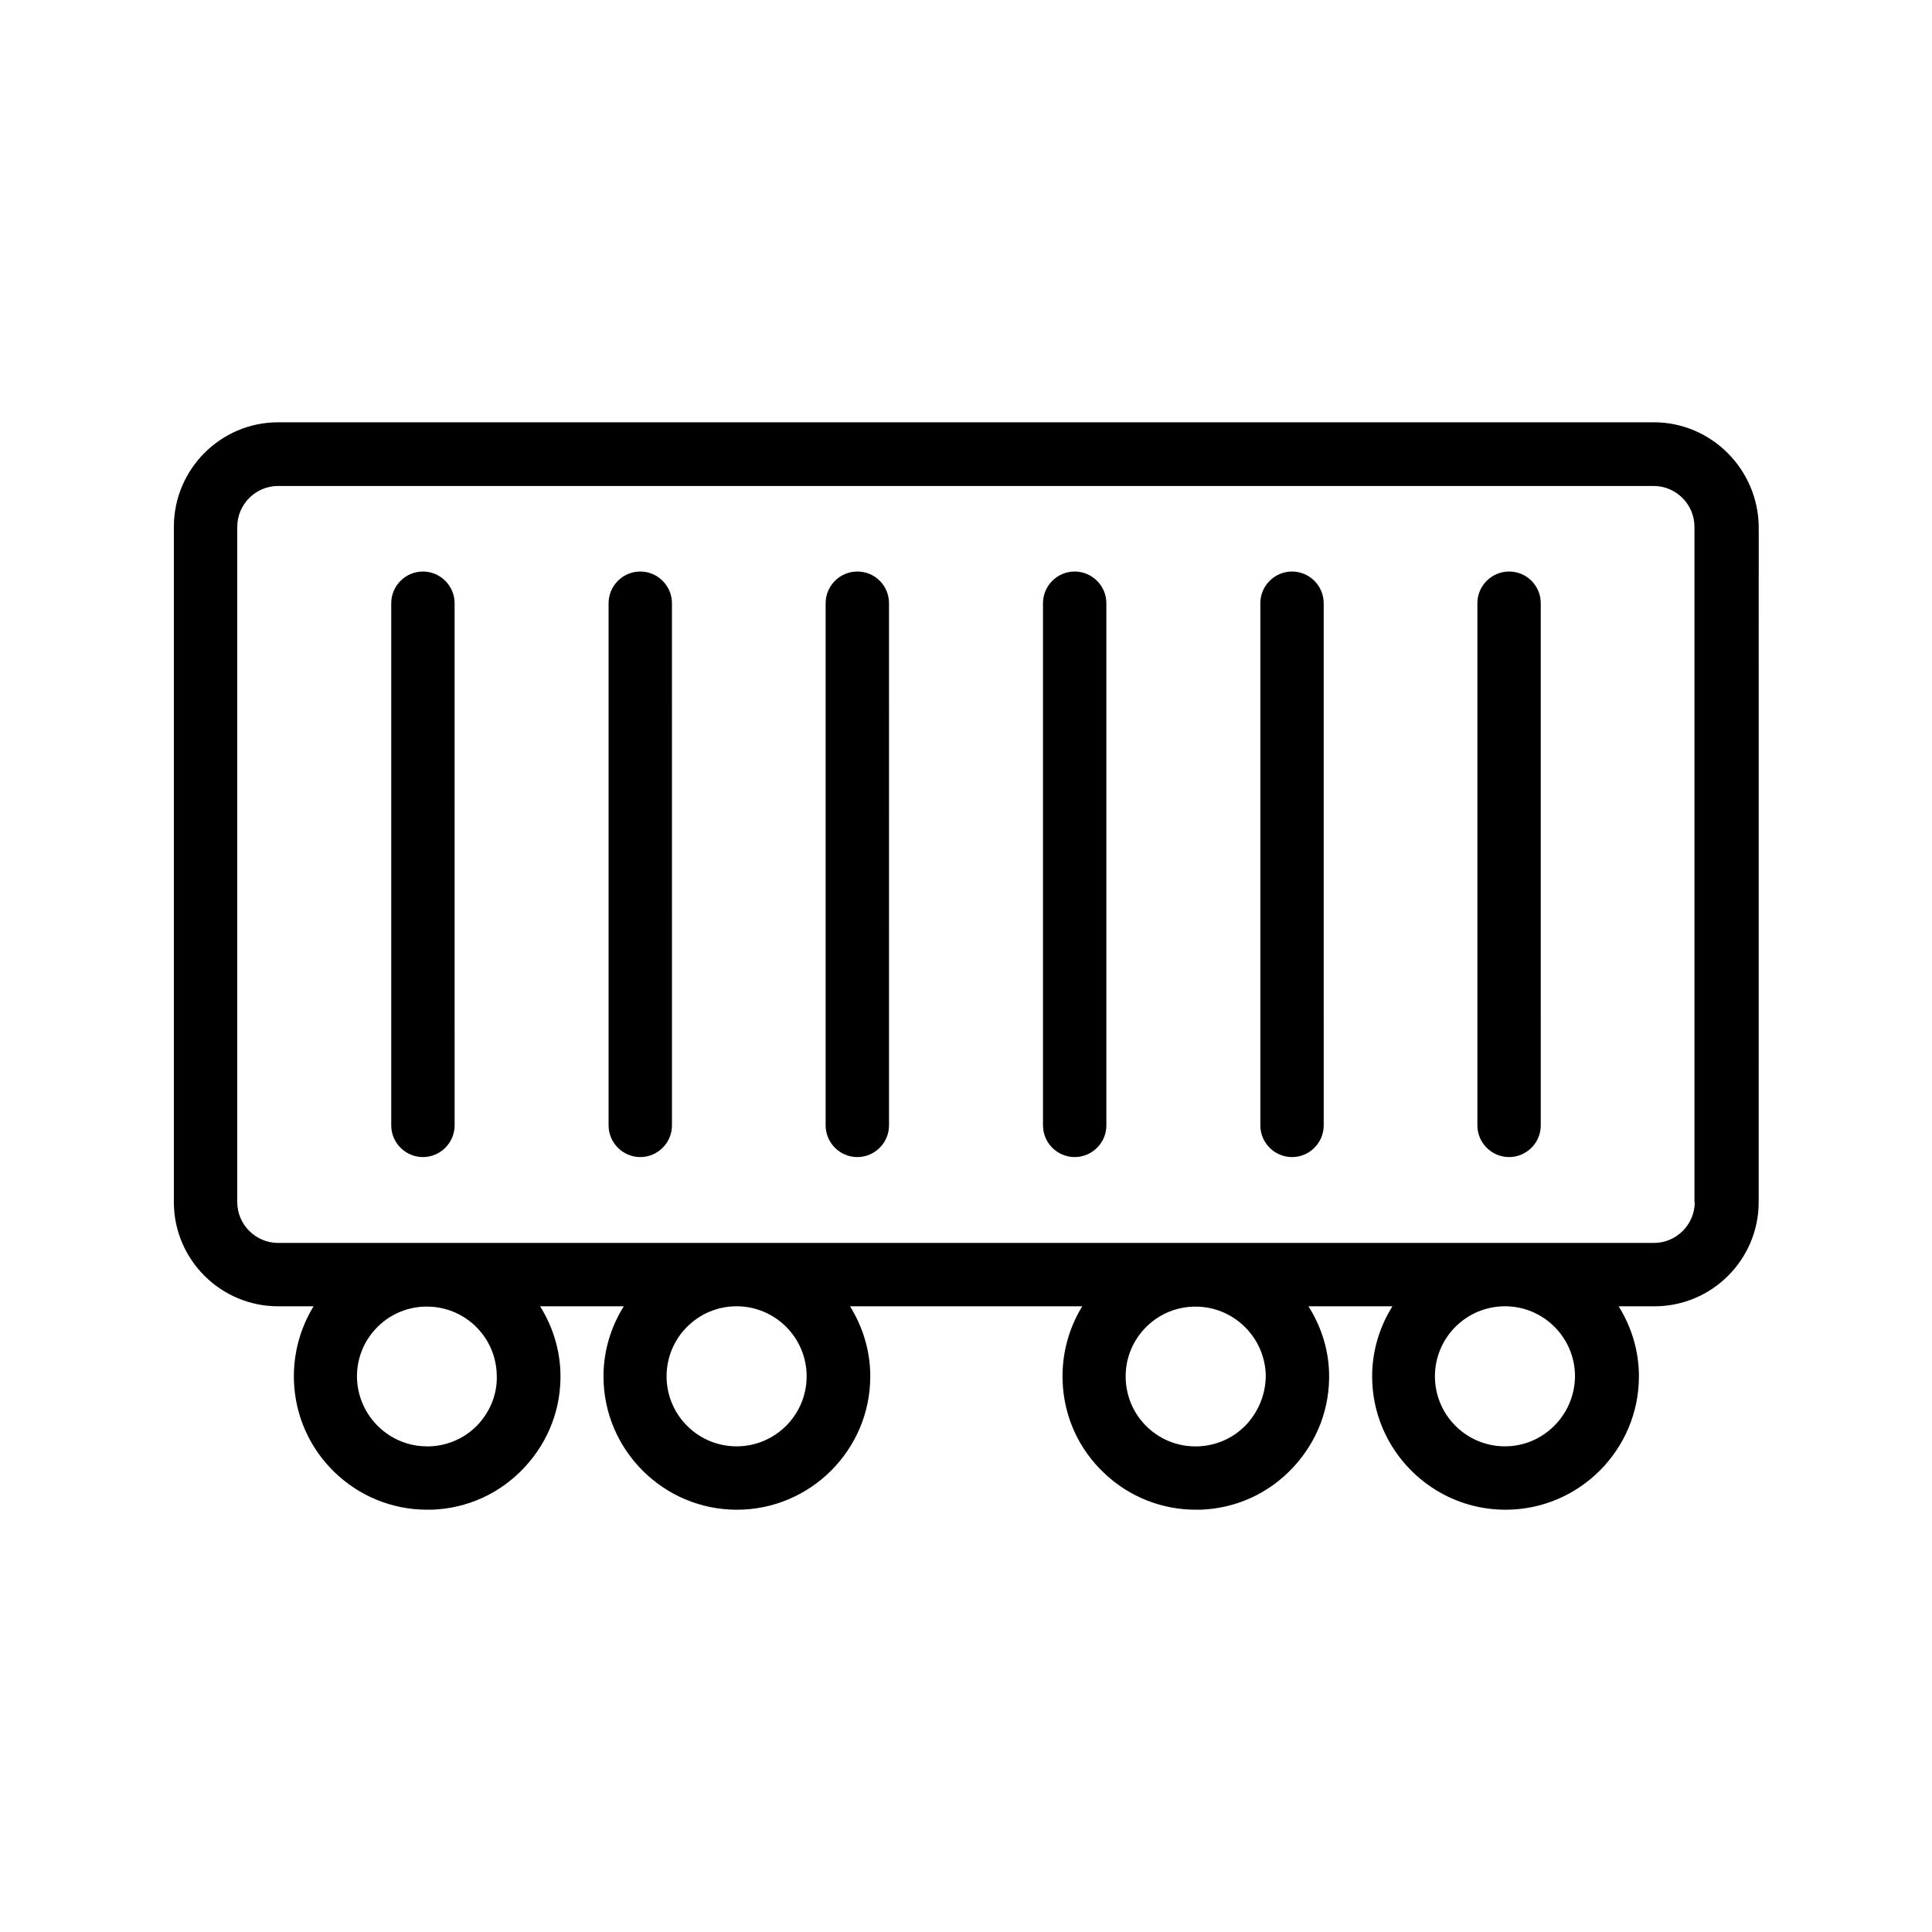 <?xml version="1.0" encoding="UTF-8"?>
<!-- Uploaded to: ICON Repo, www.svgrepo.com, Generator: ICON Repo Mixer Tools -->
<svg fill="#000000" width="800px" height="800px" version="1.1" viewBox="144 144 512 512" xmlns="http://www.w3.org/2000/svg">
 <g>
  <path d="m543.92 295.46c-4.617 0-8.398 3.777-8.398 8.398v138.38c0 4.617 3.777 8.398 8.398 8.398 4.617 0 8.398-3.777 8.398-8.398l-0.004-138.38c0-4.617-3.695-8.398-8.395-8.398z"/>
  <path d="m313.68 295.46c-4.617 0-8.398 3.777-8.398 8.398v138.38c0 4.617 3.777 8.398 8.398 8.398 4.617 0 8.398-3.777 8.398-8.398l-0.004-138.38c0-4.617-3.777-8.398-8.395-8.398z"/>
  <path d="m428.8 295.46c-4.617 0-8.398 3.777-8.398 8.398v138.38c0 4.617 3.777 8.398 8.398 8.398 4.617 0 8.398-3.777 8.398-8.398l-0.004-138.38c0-4.617-3.777-8.398-8.395-8.398z"/>
  <path d="m486.4 295.46c-4.617 0-8.398 3.777-8.398 8.398v138.38c0 4.617 3.777 8.398 8.398 8.398 4.617 0 8.398-3.777 8.398-8.398l-0.004-138.38c0-4.617-3.777-8.398-8.395-8.398z"/>
  <path d="m371.2 295.46c-4.617 0-8.398 3.777-8.398 8.398v138.38c0 4.617 3.777 8.398 8.398 8.398 4.617 0 8.398-3.777 8.398-8.398l-0.004-138.38c0-4.617-3.695-8.398-8.395-8.398z"/>
  <path d="m256.08 295.46c-4.617 0-8.398 3.777-8.398 8.398v138.38c0 4.617 3.777 8.398 8.398 8.398 4.617 0 8.398-3.777 8.398-8.398l-0.004-138.38c0-4.617-3.777-8.398-8.395-8.398z"/>
  <path d="m582.29 255.91h-364.59c-15.199 0-27.625 12.426-27.625 27.707v178.94c0 15.281 12.426 27.625 27.625 27.625h9.406c-3.609 5.879-5.457 12.762-5.207 19.816 0.672 19.062 16.375 34.09 35.266 34.09h1.258c9.406-0.336 18.137-4.281 24.602-11.25s9.824-15.871 9.488-25.359c-0.25-6.297-2.184-12.176-5.375-17.297h22.168c-3.359 5.375-5.375 11.754-5.375 18.559 0 19.48 15.871 35.352 35.352 35.352 19.48 0 35.352-15.871 35.352-35.352 0-6.801-2.016-13.184-5.375-18.559h61.547c-3.609 5.879-5.457 12.762-5.207 19.816 0.336 9.406 4.281 18.137 11.25 24.602 6.551 6.129 15.113 9.488 24.016 9.488h1.258c9.406-0.336 18.137-4.281 24.602-11.25 6.465-6.969 9.824-15.871 9.488-25.359-0.25-6.383-2.266-12.258-5.457-17.297h22.25c-3.359 5.375-5.375 11.754-5.375 18.559 0 19.48 15.871 35.352 35.352 35.352s35.352-15.871 35.352-35.352c0-6.801-2.016-13.184-5.375-18.559h9.488c15.281 0 27.625-12.426 27.625-27.625l0.012-178.94c-0.168-15.281-12.594-27.707-27.793-27.707zm-311.52 265.51c-3.359 3.609-7.977 5.711-12.93 5.879h-0.672c-9.91 0-18.137-7.894-18.559-17.887-0.168-4.953 1.594-9.656 4.953-13.266s7.977-5.711 12.93-5.879h0.672c4.703 0 9.152 1.762 12.594 4.953 3.609 3.359 5.711 7.977 5.879 12.93 0.258 4.871-1.508 9.574-4.867 13.27zm68.438 5.875c-10.242 0-18.559-8.312-18.559-18.559 0-10.242 8.312-18.559 18.559-18.559 10.242 0 18.559 8.312 18.559 18.559-0.004 10.246-8.316 18.559-18.559 18.559zm135.19-5.875c-3.359 3.609-7.977 5.711-12.93 5.879s-9.656-1.594-13.266-4.953-5.711-7.977-5.879-12.93c-0.168-4.953 1.594-9.656 4.953-13.266 3.359-3.609 7.977-5.711 12.93-5.879h0.672c9.91 0 18.137 7.894 18.559 17.887 0.082 4.863-1.68 9.566-5.039 13.262zm68.434 5.875c-10.242 0-18.559-8.312-18.559-18.559 0-10.242 8.312-18.559 18.559-18.559 10.242 0 18.559 8.312 18.559 18.559-0.086 10.246-8.398 18.559-18.559 18.559zm50.297-64.738c0 5.961-4.871 10.832-10.832 10.832h-364.59c-5.961 0-10.832-4.871-10.832-10.832v-178.94c0-5.961 4.871-10.832 10.832-10.832h364.51c5.961 0 10.832 4.871 10.832 10.832v178.94z"/>
 </g>
</svg>